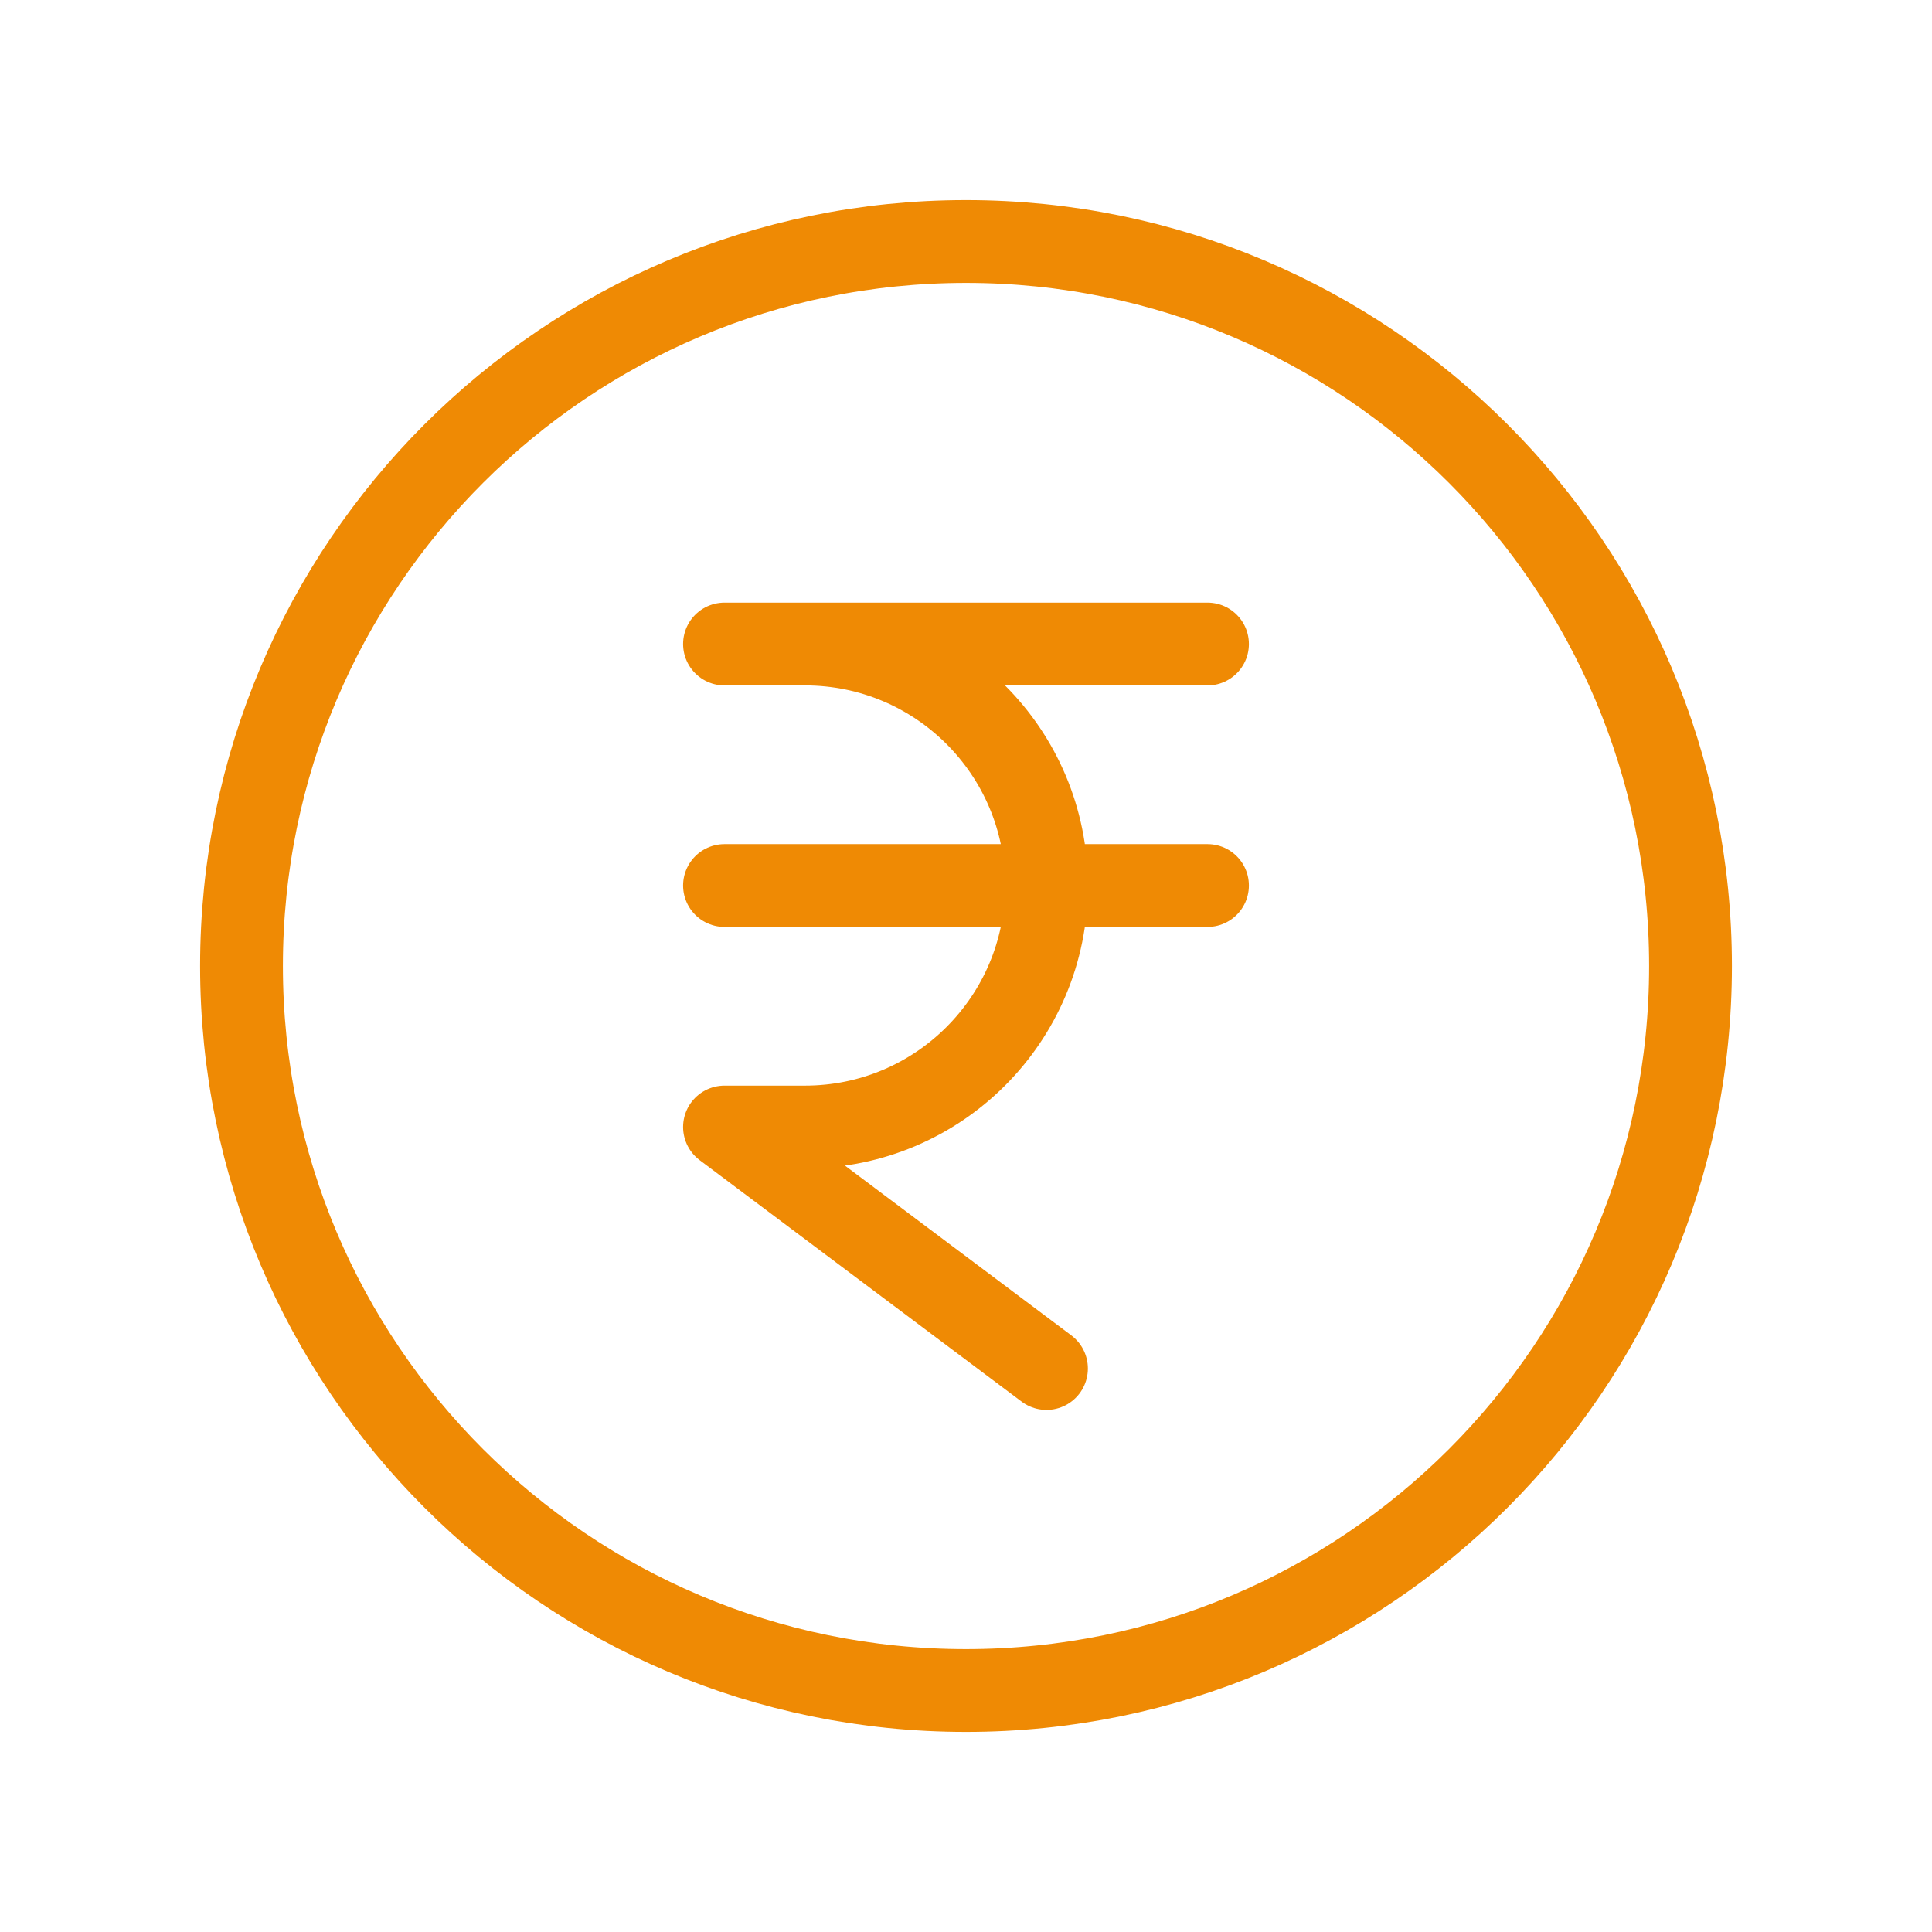 <svg width="35" height="35" viewBox="0 0 35 35" fill="none" xmlns="http://www.w3.org/2000/svg">
<path d="M13.125 11.667H21.875M14.583 11.667C17 11.667 18.958 13.625 18.958 16.042C18.958 18.458 17 20.417 14.583 20.417H13.125L18.958 24.792M13.125 16.042H21.875M30.625 17.5C30.625 24.749 24.749 30.625 17.5 30.625C10.251 30.625 4.375 24.749 4.375 17.5C4.375 10.251 10.251 4.375 17.5 4.375C24.749 4.375 30.625 10.251 30.625 17.5Z" stroke="#EF8A04" stroke-width="1.5" stroke-linecap="round" stroke-linejoin="round"/>
</svg>

